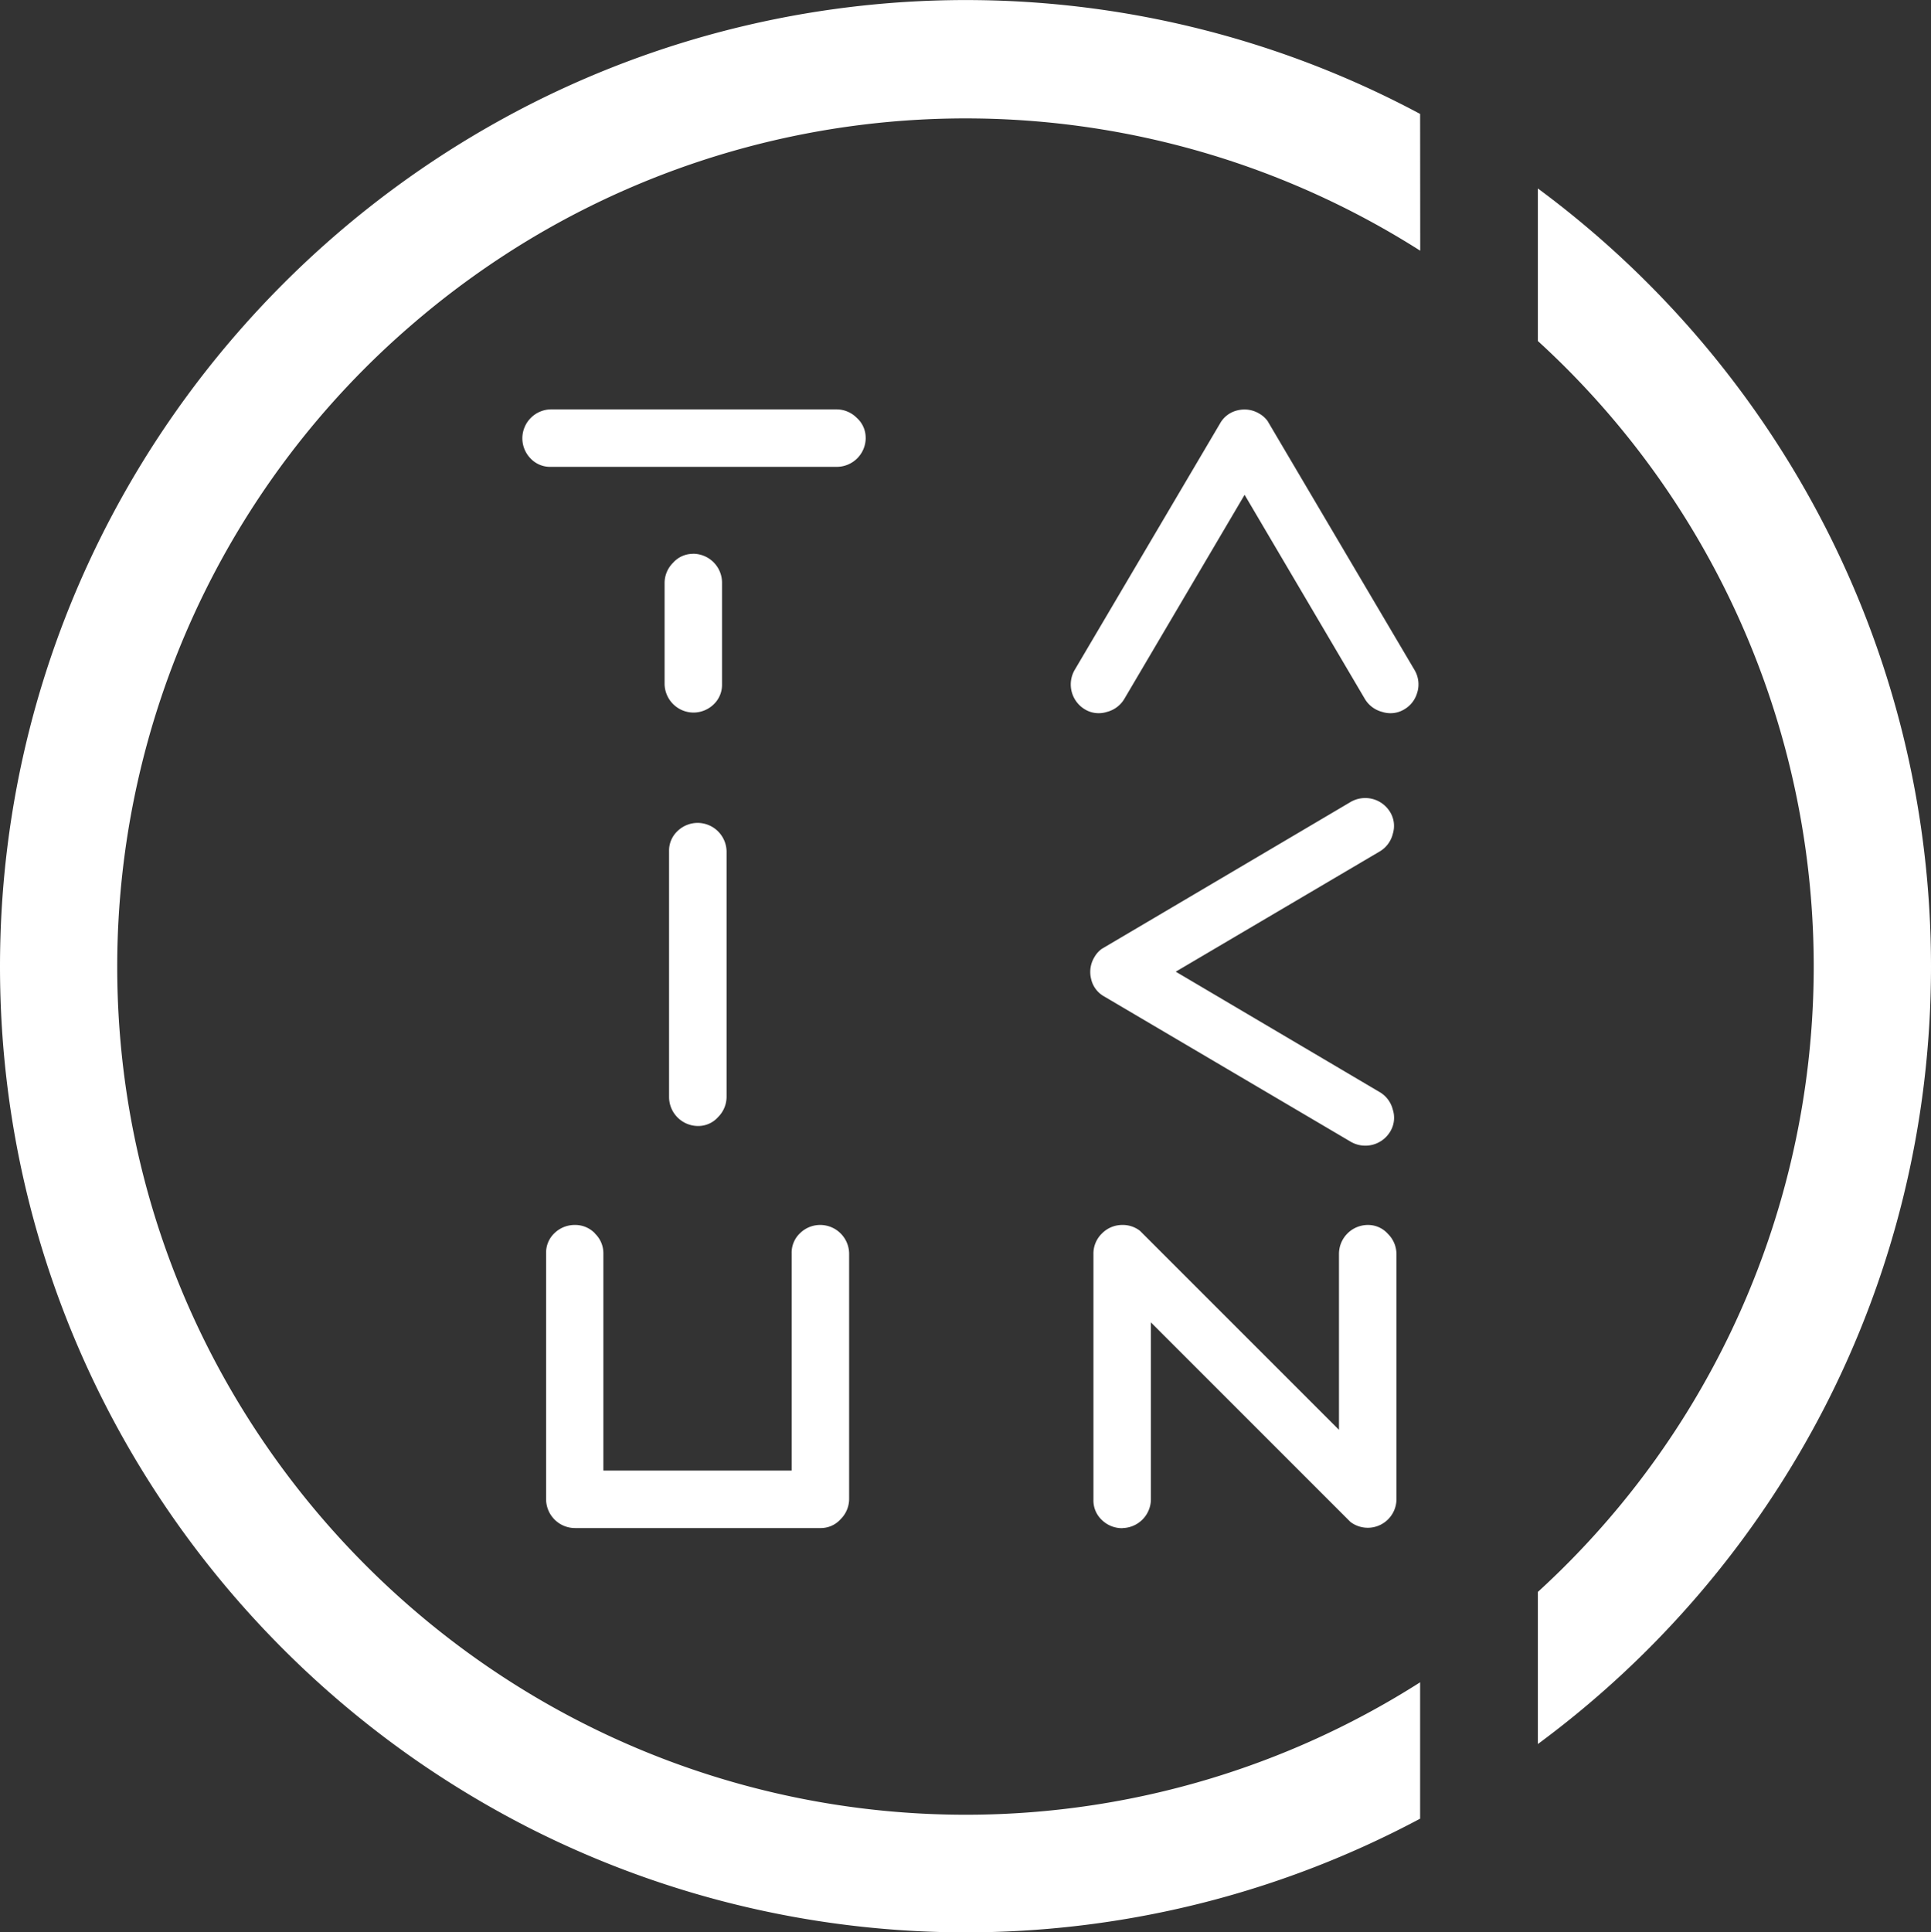 <?xml version="1.0" encoding="UTF-8"?> <svg xmlns="http://www.w3.org/2000/svg" xmlns:xlink="http://www.w3.org/1999/xlink" viewBox="0 0 561.41 561.74"><rect x="0" y="0" width="561.41" height="561.74" fill="#333333" stroke="none"/><defs><style> .cls-1 { fill: none; } .cls-2 { clip-path: url(#clip-path); } .cls-3 { fill: #ffffff; } </style><clipPath id="clip-path"><rect class="cls-1" width="561.41" height="561.74"></rect></clipPath></defs><title>Asset 1none</title><g id="Layer_2" data-name="Layer 2"><g id="Layer_1-2" data-name="Layer 1"><g class="cls-2"><path class="cls-3" d="M561.41,281c0,92.6-45,174.86-114.3,226V462.78a246.2,246.2,0,0,0,0-363.65l0-44.35C516.41,106,561.41,188.42,561.41,281M412.88,33.12A279.95,279.95,0,0,0,154.77,30a283.63,283.63,0,0,0-34.24,20.47C47.73,101.31,0,185.76,0,281S47.73,460.63,120.53,511.4a283.79,283.79,0,0,0,34.25,20.44,280.48,280.48,0,0,0,258.1-3.15V489.05a245.89,245.89,0,0,1-258.11,3.76,247.59,247.59,0,0,1-34.23-24.61C67.66,422.91,34.08,355.73,34.08,281.05A246.15,246.15,0,0,1,120.53,93.71a249,249,0,0,1,34.23-24.6,246.22,246.22,0,0,1,258.15,3.77ZM173,358.57a7.92,7.92,0,0,0-5.77-2.47,8.43,8.43,0,0,0-6,2.35,7.79,7.79,0,0,0-2.46,5.89v71.39a8.42,8.42,0,0,0,8.47,8.48h71.4a7.74,7.74,0,0,0,5.77-2.59,8.29,8.29,0,0,0,2.46-5.89V364.34a8.42,8.42,0,0,0-8.23-8.24,8.36,8.36,0,0,0-6,2.35,7.81,7.81,0,0,0-2.48,5.89v63.15H175.42V364.34a7.9,7.9,0,0,0-2.47-5.77m153.41,85.64a8.42,8.42,0,0,0,8.25-8.24V384.42l58,58A8.34,8.34,0,0,0,406,436V364.58a8.27,8.27,0,0,0-2.48-5.89,7.71,7.71,0,0,0-5.76-2.59,8.42,8.42,0,0,0-8.47,8.48v51.07l-57.84-57.83a8.07,8.07,0,0,0-5.07-1.72,8.25,8.25,0,0,0-6,2.47,8.14,8.14,0,0,0-2.48,6V436a7.77,7.77,0,0,0,2.48,5.89,8.37,8.37,0,0,0,6,2.35m85.73-243.12a8.2,8.2,0,0,0-.9-6.43s-33-55.89-42.68-72.31a7.76,7.76,0,0,0-2.34-2.1,8.37,8.37,0,0,0-6.36-1,7.82,7.82,0,0,0-5.12,3.82L312.5,194.66a8.43,8.43,0,0,0,3,11.6,7.74,7.74,0,0,0,6.29.7,8.24,8.24,0,0,0,5.11-3.82l34.95-59.3,34.94,59.3a8.27,8.27,0,0,0,5.11,3.82,7.73,7.73,0,0,0,6.29-.7,8.14,8.14,0,0,0,3.91-5.17M203,239.22a8.43,8.43,0,0,0-6,2.35,7.79,7.79,0,0,0-2.48,5.89v71.39a8.45,8.45,0,0,0,8.49,8.48,7.71,7.71,0,0,0,5.76-2.59,8.34,8.34,0,0,0,2.47-5.89V247.46a8.44,8.44,0,0,0-8.23-8.24M201.46,161a7.71,7.71,0,0,0-5.77,2.59,8.3,8.3,0,0,0-2.47,5.89v29.42a8.44,8.44,0,0,0,8.24,8.24,8.46,8.46,0,0,0,6-2.35,7.86,7.86,0,0,0,2.46-5.89V169.46a8.42,8.42,0,0,0-8.47-8.48m50.23-33.74a7.71,7.71,0,0,0-2.59-5.77,8.28,8.28,0,0,0-5.89-2.46H160.1a8.42,8.42,0,0,0-8.23,8.23,8.39,8.39,0,0,0,2.35,6,7.81,7.81,0,0,0,5.88,2.47h83.11a8.42,8.42,0,0,0,8.48-8.48M404.92,242.46a7.74,7.74,0,0,0-.7-6.29,8.46,8.46,0,0,0-11.61-3s-55.88,33-72.29,42.67a7.52,7.52,0,0,0-2.1,2.34,8.31,8.31,0,0,0-1,6.37,7.74,7.74,0,0,0,3.81,5.12l71.6,42.19a8.44,8.44,0,0,0,11.61-3,7.71,7.71,0,0,0,.7-6.28,8.21,8.21,0,0,0-3.82-5.11l-59.29-35,59.29-34.94a8.26,8.26,0,0,0,3.82-5.12"></path></g></g></g></svg> 